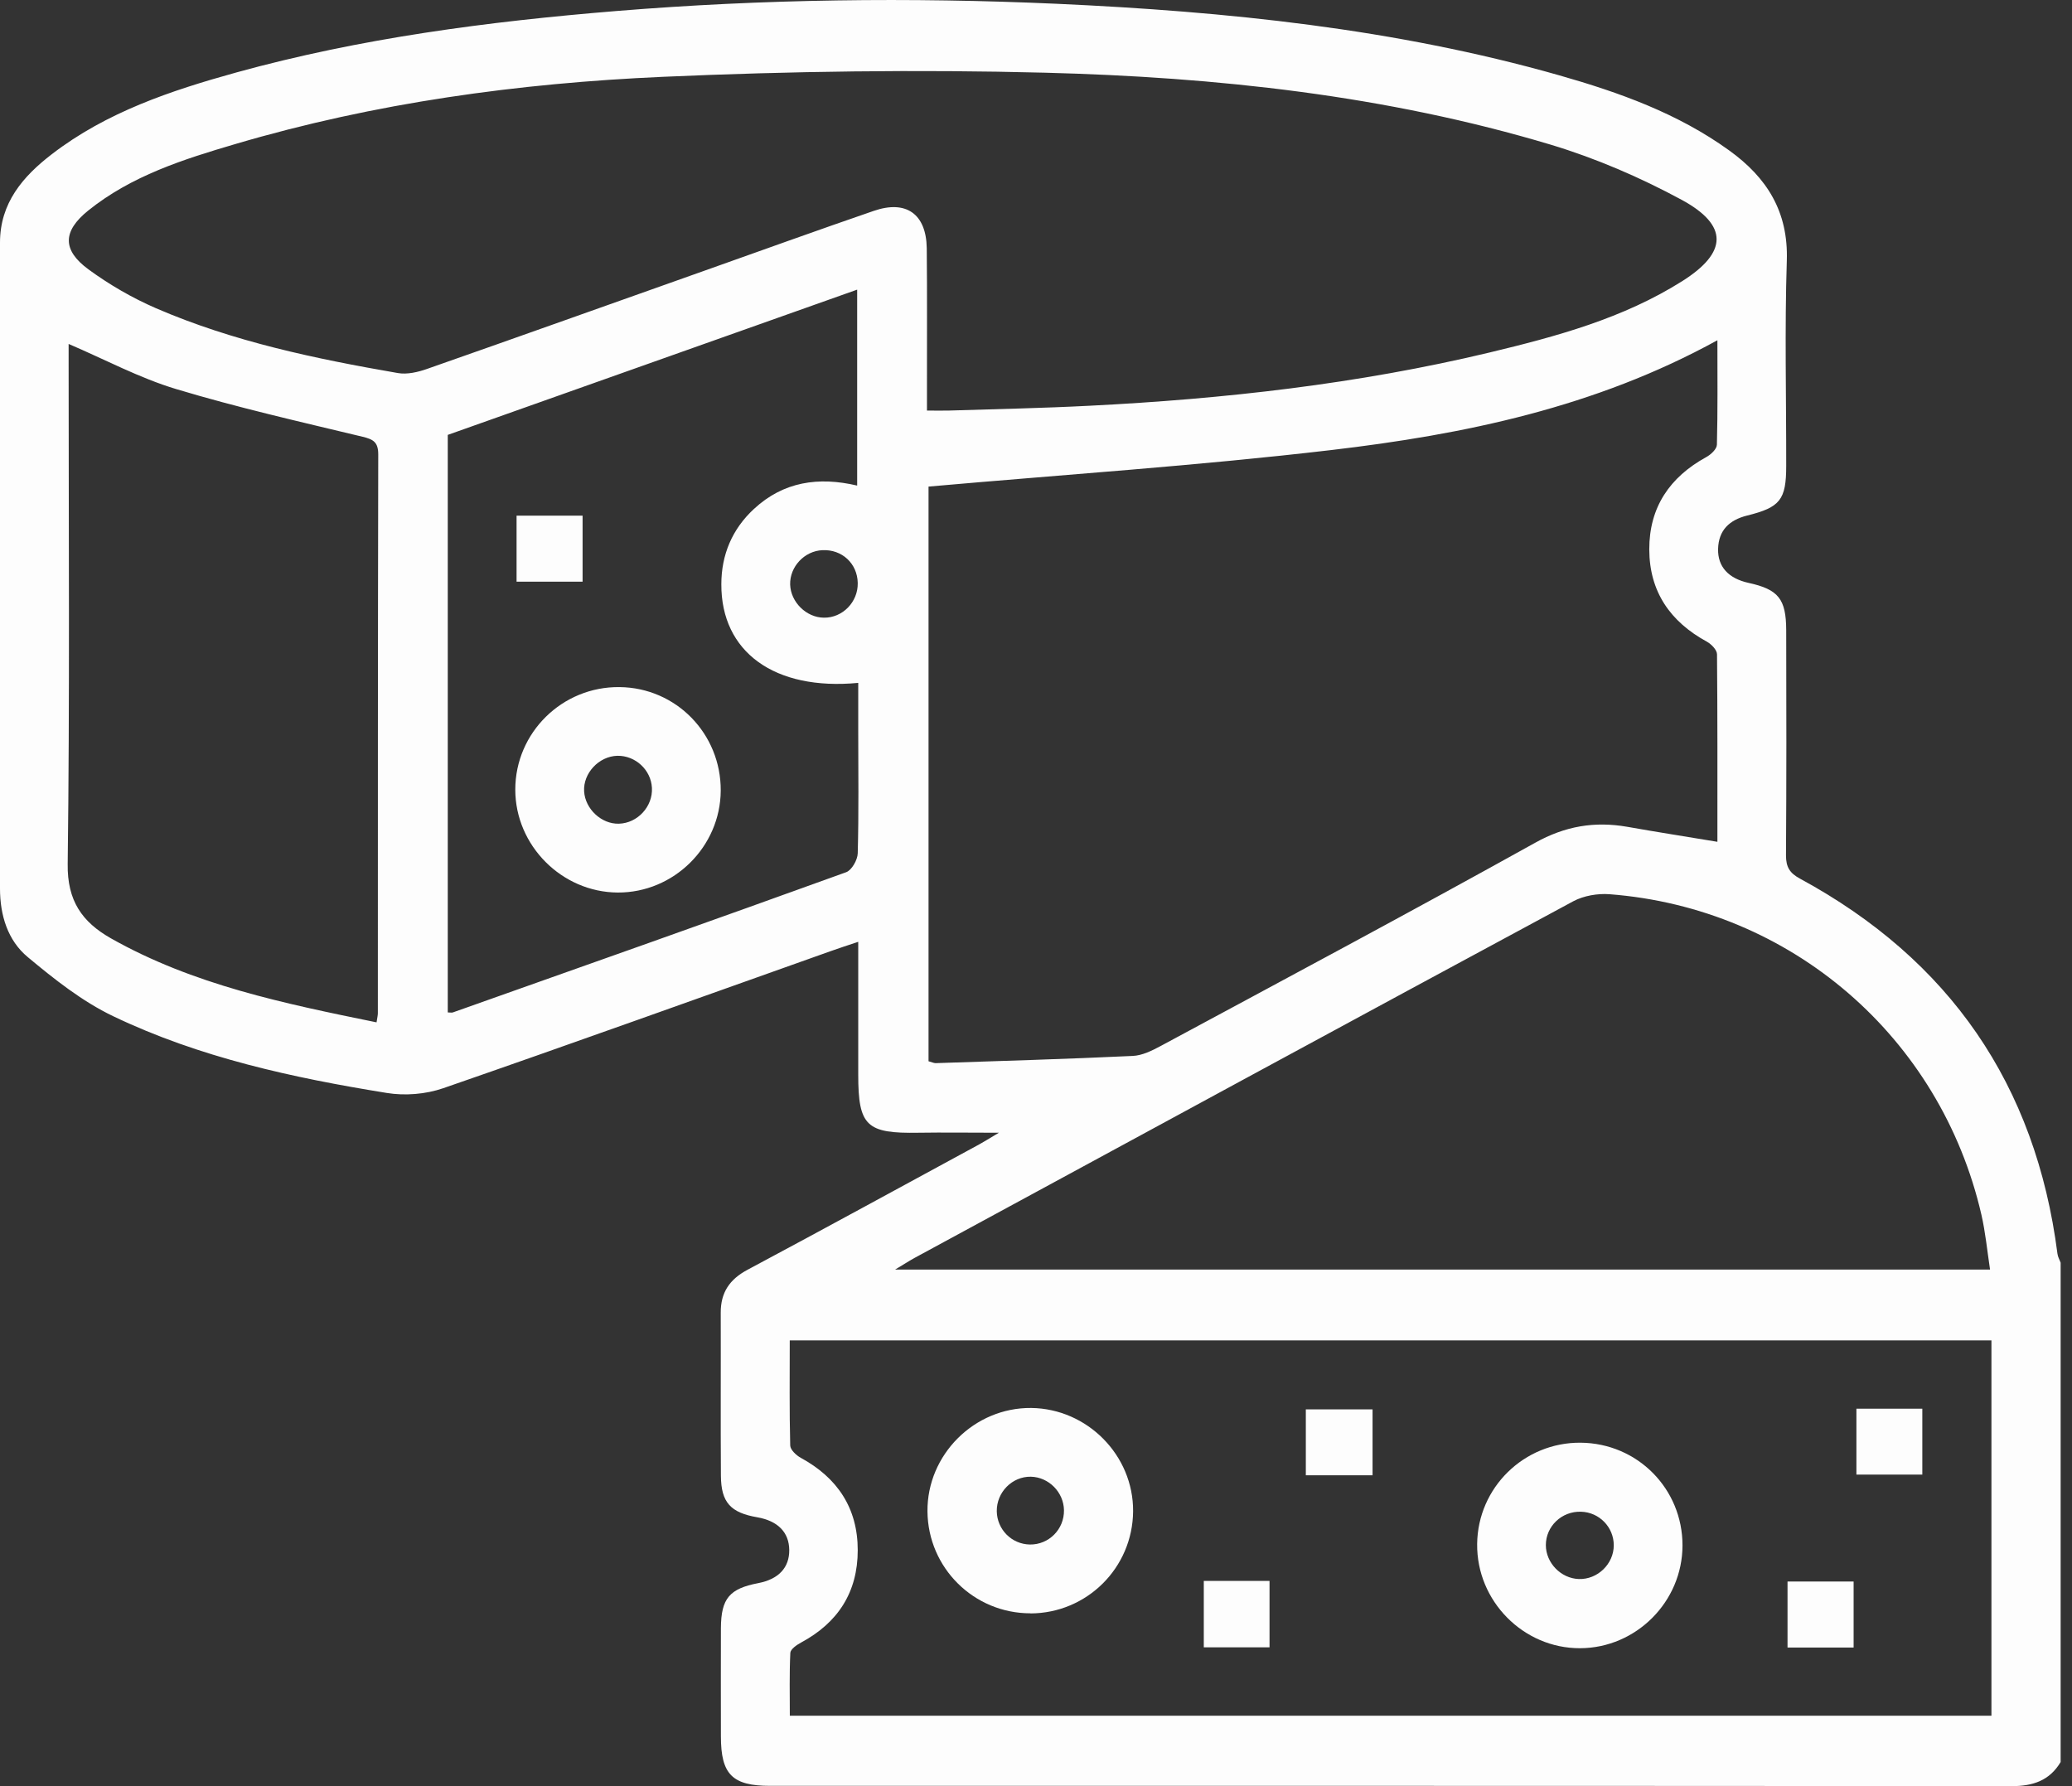 <?xml version="1.0" encoding="UTF-8"?> <svg xmlns="http://www.w3.org/2000/svg" width="58" height="50" viewBox="0 0 58 50" fill="none"><rect x="0" y="0" width="58" height="50" fill="#333333" stroke="none"/><g clip-path="url(#clip0_2399_5154)"><path d="M57.682 49.325C57.372 49.846 56.904 50 56.311 50C44.725 49.989 33.143 49.992 21.558 49.992C20.5 49.992 20.18 49.672 20.18 48.611C20.18 47.598 20.175 46.584 20.18 45.571C20.186 44.745 20.421 44.471 21.225 44.317C21.796 44.207 22.098 43.883 22.093 43.387C22.087 42.894 21.773 42.575 21.199 42.474C20.455 42.346 20.186 42.063 20.18 41.315C20.169 39.795 20.18 38.275 20.175 36.752C20.172 36.183 20.421 35.814 20.925 35.545C23.075 34.397 25.214 33.227 27.356 32.065C27.527 31.973 27.692 31.869 27.961 31.709C27.118 31.709 26.415 31.698 25.71 31.709C24.254 31.735 24.024 31.519 24.024 30.083C24.024 28.868 24.024 27.65 24.024 26.365C23.722 26.466 23.495 26.538 23.268 26.62C19.648 27.905 16.034 29.207 12.403 30.464C11.916 30.632 11.333 30.679 10.824 30.595C8.192 30.17 5.583 29.604 3.164 28.445C2.301 28.031 1.52 27.412 0.778 26.793C0.216 26.328 0 25.62 0 24.873C0 18.845 0 12.82 0 6.792C0 5.681 0.641 4.939 1.45 4.317C2.982 3.138 4.782 2.537 6.61 2.03C10.093 1.067 13.663 0.602 17.257 0.308C21.362 -0.028 25.472 -0.078 29.582 0.106C34.33 0.322 39.05 0.801 43.645 2.108C45.325 2.587 46.965 3.172 48.404 4.211C49.46 4.972 50.062 5.924 50.017 7.296C49.955 9.208 50.003 11.126 50 13.041C50 13.99 49.832 14.203 48.905 14.432C48.413 14.556 48.107 14.838 48.093 15.368C48.082 15.866 48.385 16.194 48.947 16.317C49.779 16.499 49.997 16.765 50 17.638C50.006 19.741 50.008 21.843 49.994 23.946C49.994 24.268 50.095 24.439 50.384 24.595C54.572 26.866 56.985 30.363 57.593 35.097C57.604 35.187 57.654 35.268 57.685 35.355V49.325H57.682ZM48.074 9.525C44.653 11.406 40.985 12.162 37.261 12.599C33.524 13.038 29.767 13.287 25.992 13.621V29.708C26.085 29.733 26.138 29.761 26.191 29.761C28.031 29.699 29.867 29.646 31.707 29.559C31.973 29.548 32.247 29.411 32.488 29.282C35.987 27.398 39.495 25.525 42.97 23.593C43.813 23.123 44.636 22.986 45.551 23.145C46.374 23.291 47.203 23.42 48.074 23.565C48.074 21.804 48.079 20.06 48.063 18.316C48.063 18.195 47.906 18.033 47.78 17.963C46.752 17.403 46.17 16.56 46.167 15.382C46.164 14.203 46.738 13.357 47.763 12.795C47.892 12.725 48.057 12.571 48.06 12.45C48.085 11.501 48.074 10.549 48.074 9.522V9.525ZM25.951 11.493C26.2 11.493 26.382 11.498 26.564 11.493C27.877 11.451 29.19 11.426 30.5 11.358C34.271 11.168 38.014 10.748 41.691 9.869C43.569 9.418 45.437 8.914 47.094 7.867C48.357 7.069 48.39 6.308 47.074 5.594C45.915 4.967 44.675 4.432 43.412 4.051C38.801 2.668 34.042 2.159 29.251 2.035C25.69 1.943 22.12 1.993 18.562 2.15C14.511 2.329 10.496 2.878 6.588 4.032C5.132 4.46 3.676 4.922 2.467 5.896C1.753 6.473 1.739 6.999 2.475 7.54C3.06 7.968 3.701 8.34 4.368 8.629C6.532 9.564 8.827 10.043 11.137 10.443C11.395 10.488 11.697 10.418 11.952 10.328C14.533 9.424 17.109 8.503 19.685 7.59C21.272 7.027 22.86 6.453 24.453 5.905C25.365 5.588 25.928 5.989 25.942 6.949C25.956 8.242 25.945 9.539 25.948 10.835C25.948 11.036 25.948 11.238 25.948 11.496L25.951 11.493ZM55.748 37.522H22.107C22.107 38.521 22.095 39.493 22.12 40.464C22.123 40.585 22.288 40.739 22.415 40.809C23.442 41.368 24.01 42.217 24.01 43.395C24.01 44.571 23.456 45.428 22.42 45.982C22.3 46.047 22.129 46.167 22.123 46.268C22.095 46.859 22.109 47.452 22.109 48.029H55.745V37.522H55.748ZM55.706 35.539C55.625 35.002 55.577 34.498 55.465 34.008C54.32 29.033 50.137 25.421 45.053 25.032C44.72 25.007 44.333 25.074 44.042 25.228C37.889 28.543 31.746 31.88 25.603 35.212C25.449 35.296 25.301 35.394 25.057 35.539H55.706ZM10.541 28.616C10.563 28.473 10.577 28.42 10.577 28.364C10.577 23.151 10.577 17.935 10.588 12.722C10.588 12.38 10.454 12.299 10.149 12.226C8.402 11.806 6.647 11.409 4.93 10.891C3.906 10.583 2.942 10.065 1.921 9.628V10.236C1.921 14.886 1.954 19.539 1.895 24.189C1.881 25.214 2.296 25.808 3.105 26.267C5.409 27.569 7.957 28.092 10.541 28.619V28.616ZM12.534 12.17V28.341C12.604 28.341 12.643 28.353 12.677 28.341C16.35 27.04 20.023 25.741 23.686 24.416C23.842 24.36 24.005 24.072 24.01 23.887C24.041 22.742 24.024 21.597 24.024 20.455C24.024 20.009 24.024 19.564 24.024 19.116C21.681 19.34 20.183 18.251 20.192 16.353C20.192 15.533 20.494 14.81 21.107 14.245C21.93 13.483 22.91 13.338 23.994 13.593V8.108C20.136 9.477 16.331 10.826 12.537 12.173L12.534 12.17ZM24.01 16.317C23.999 15.774 23.571 15.376 23.022 15.401C22.518 15.424 22.107 15.863 22.118 16.361C22.132 16.854 22.571 17.288 23.064 17.291C23.587 17.297 24.021 16.851 24.01 16.32V16.317Z" fill="#FDFDFD"></path><path d="M28.842 45.162C27.261 45.162 25.976 43.891 25.962 42.309C25.948 40.722 27.275 39.398 28.865 39.414C30.436 39.431 31.729 40.739 31.718 42.306C31.706 43.888 30.424 45.162 28.842 45.165V45.162ZM29.783 42.278C29.777 41.774 29.358 41.349 28.856 41.338C28.333 41.329 27.896 41.772 27.902 42.304C27.91 42.816 28.319 43.227 28.828 43.236C29.36 43.244 29.791 42.81 29.783 42.276V42.278Z" fill="#FDFDFD"></path><path d="M47.097 43.264C47.094 44.837 45.8 46.134 44.23 46.139C42.642 46.145 41.329 44.815 41.349 43.219C41.366 41.64 42.665 40.372 44.246 40.386C45.837 40.4 47.099 41.676 47.097 43.264ZM45.173 43.258C45.173 42.749 44.767 42.332 44.255 42.318C43.717 42.301 43.272 42.724 43.272 43.253C43.272 43.748 43.692 44.185 44.193 44.202C44.717 44.221 45.173 43.782 45.173 43.258Z" fill="#FDFDFD"></path><path d="M38.421 39.453V41.298H36.553V39.453H38.421Z" fill="#FDFDFD"></path><path d="M51.965 39.434H53.81V41.279H51.965V39.434Z" fill="#FDFDFD"></path><path d="M33.697 44.255H35.537V46.114H33.697V44.255Z" fill="#FDFDFD"></path><path d="M51.887 46.12H50.037V44.272H51.887V46.12Z" fill="#FDFDFD"></path><path d="M20.175 22.132C20.166 23.702 18.862 24.993 17.291 24.985C15.726 24.976 14.424 23.669 14.424 22.104C14.424 20.508 15.74 19.214 17.344 19.234C18.926 19.251 20.183 20.539 20.175 22.132ZM17.325 23.058C17.846 23.044 18.277 22.577 18.249 22.056C18.224 21.552 17.787 21.149 17.283 21.157C16.765 21.169 16.32 21.645 16.351 22.154C16.381 22.647 16.838 23.072 17.322 23.058H17.325Z" fill="#FDFDFD"></path><path d="M14.46 14.435H16.308V16.283H14.46V14.435Z" fill="#FDFDFD"></path></g><defs><clipPath id="clip0_2399_5154"><rect width="57.682" height="50" fill="white"></rect></clipPath></defs></svg> 